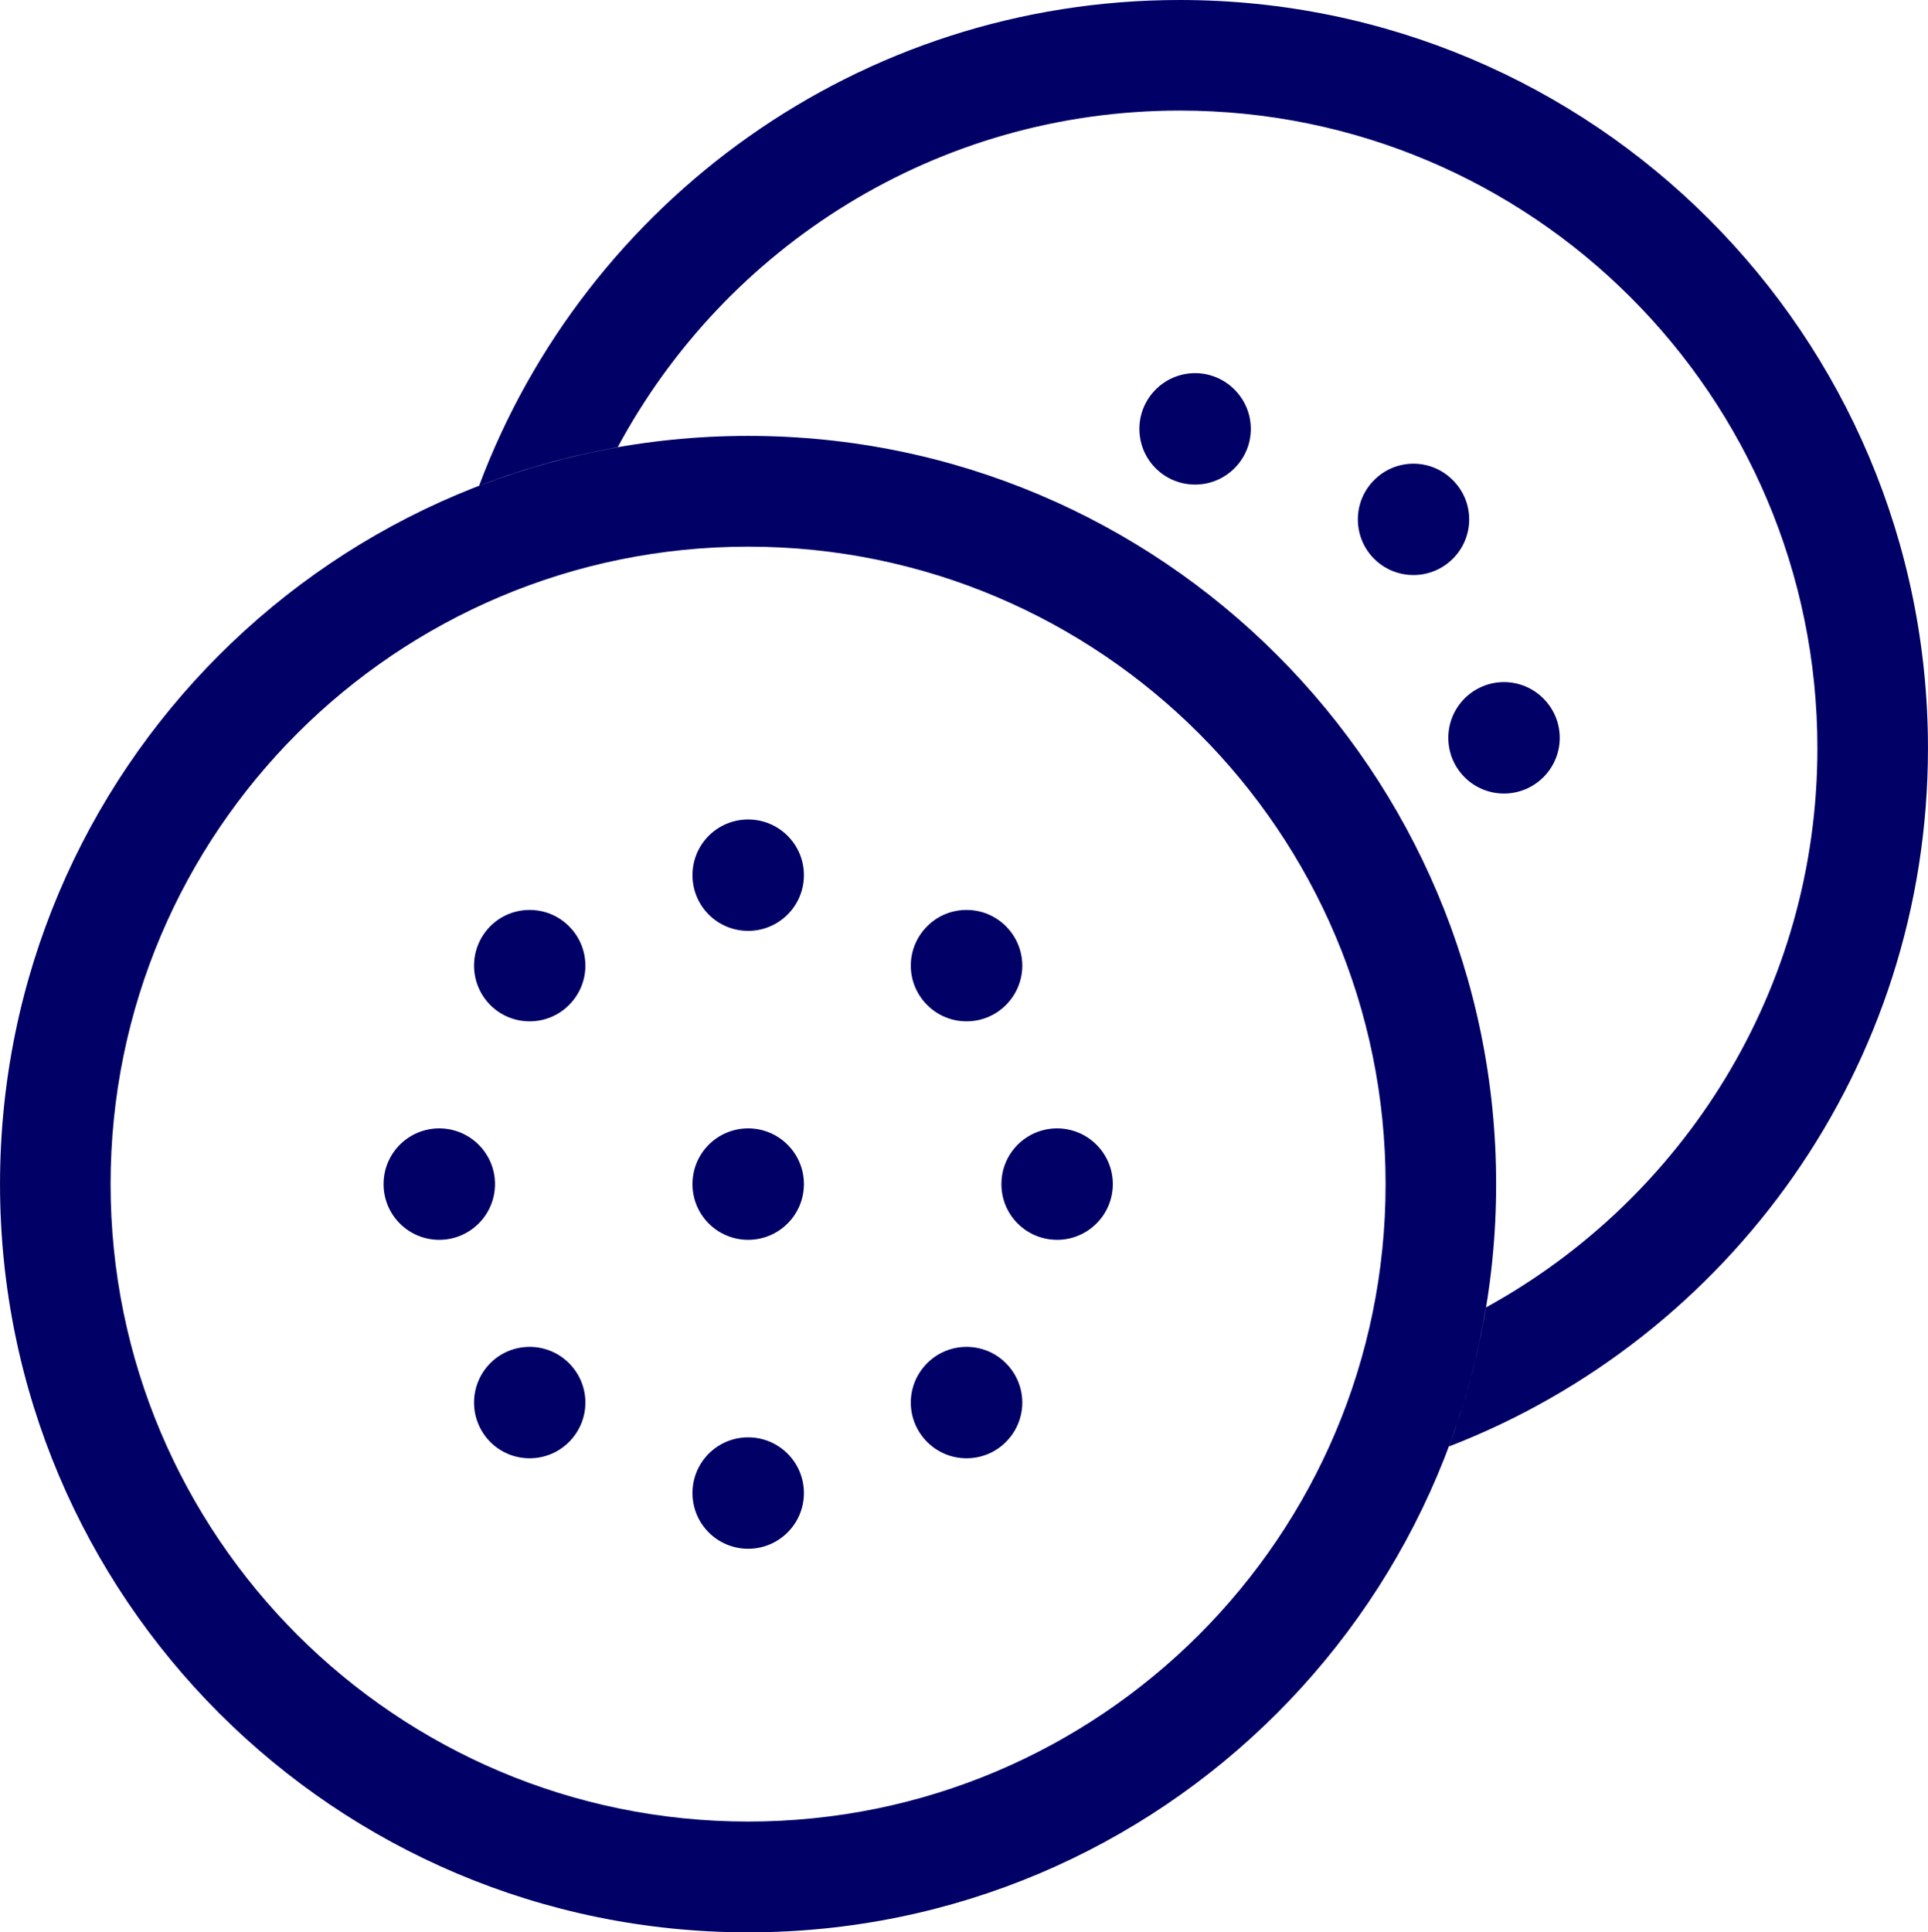 <?xml version="1.0" encoding="UTF-8"?>
<!DOCTYPE svg PUBLIC "-//W3C//DTD SVG 1.1//EN" "http://www.w3.org/Graphics/SVG/1.1/DTD/svg11.dtd">
<!-- Creator: CorelDRAW X7 -->
<svg xmlns="http://www.w3.org/2000/svg" xml:space="preserve" width="70.766mm" height="70.92mm" version="1.1" style="shape-rendering:geometricPrecision; text-rendering:geometricPrecision; image-rendering:optimizeQuality; fill-rule:evenodd; clip-rule:evenodd"
viewBox="0 0 9068 9088"
 xmlns:xlink="http://www.w3.org/1999/xlink">
 <defs>
  <style type="text/css">
   <![CDATA[
    .fil0 {fill:#000066}
   ]]>
  </style>
 </defs>
 <g id="Laag_x0020_1">
  <path class="fil0" d="M5549 0c-1509,0 -2796,950 -3296,2285 209,-80 427,-142 652,-181 506,-943 1500,-1584 2644,-1584 1656,0 2999,1343 2999,2999 0,1134 -630,2120 -1559,2630 -37,226 -96,444 -174,654 1318,-509 2253,-1787 2253,-3284 0,-1944 -1575,-3519 -3519,-3519zm72 2279c-145,0 -262,-117 -262,-262 0,-144 117,-262 262,-262 144,0 262,118 262,262 0,145 -118,262 -262,262zm842 349c-102,-102 -102,-268 0,-370 102,-103 268,-103 370,0 103,102 103,268 0,370 -102,102 -268,102 -370,0zm349 842c0,-144 117,-262 262,-262 144,0 262,118 262,262 0,145 -118,262 -262,262 -145,0 -262,-117 -262,-262zm-3293 -1420c-1944,0 -3519,1576 -3519,3519 0,1943 1575,3519 3519,3519 1943,0 3518,-1576 3518,-3519 0,-1943 -1575,-3519 -3518,-3519zm0 521c-1656,0 -2999,1342 -2999,2998 0,1656 1343,2998 2999,2998 1655,0 2998,-1342 2998,-2998 0,-1656 -1343,-2998 -2998,-2998zm0 3260c-145,0 -262,-117 -262,-262 0,-145 117,-262 262,-262 144,0 262,117 262,262 0,145 -118,262 -262,262zm0 1453c-145,0 -262,-117 -262,-262 0,-145 117,-262 262,-262 144,0 262,117 262,262 0,145 -118,262 -262,262zm0 -2906c-145,0 -262,-117 -262,-262 0,-145 117,-262 262,-262 144,0 262,117 262,262 0,145 -118,262 -262,262zm-1213 2404c-102,-103 -102,-268 0,-371 102,-102 268,-102 370,0 103,103 103,268 0,371 -102,102 -268,102 -370,0zm2055 -2055c-103,-103 -103,-268 0,-371 102,-102 268,-102 370,0 103,103 103,268 0,371 -102,102 -268,102 -370,0zm-2557 842c0,-145 117,-262 262,-262 144,0 262,117 262,262 0,145 -118,262 -262,262 -145,0 -262,-117 -262,-262zm2906 0c0,-145 117,-262 262,-262 144,0 262,117 262,262 0,145 -118,262 -262,262 -145,0 -262,-117 -262,-262zm-2404 -1213c102,-102 268,-102 370,0 103,103 103,268 0,371 -102,102 -268,102 -370,0 -102,-103 -102,-268 0,-371zm2055 2055c102,-102 268,-102 370,0 103,103 103,268 0,371 -102,102 -268,102 -370,0 -103,-103 -103,-268 0,-371z"/>
 </g>
</svg>
